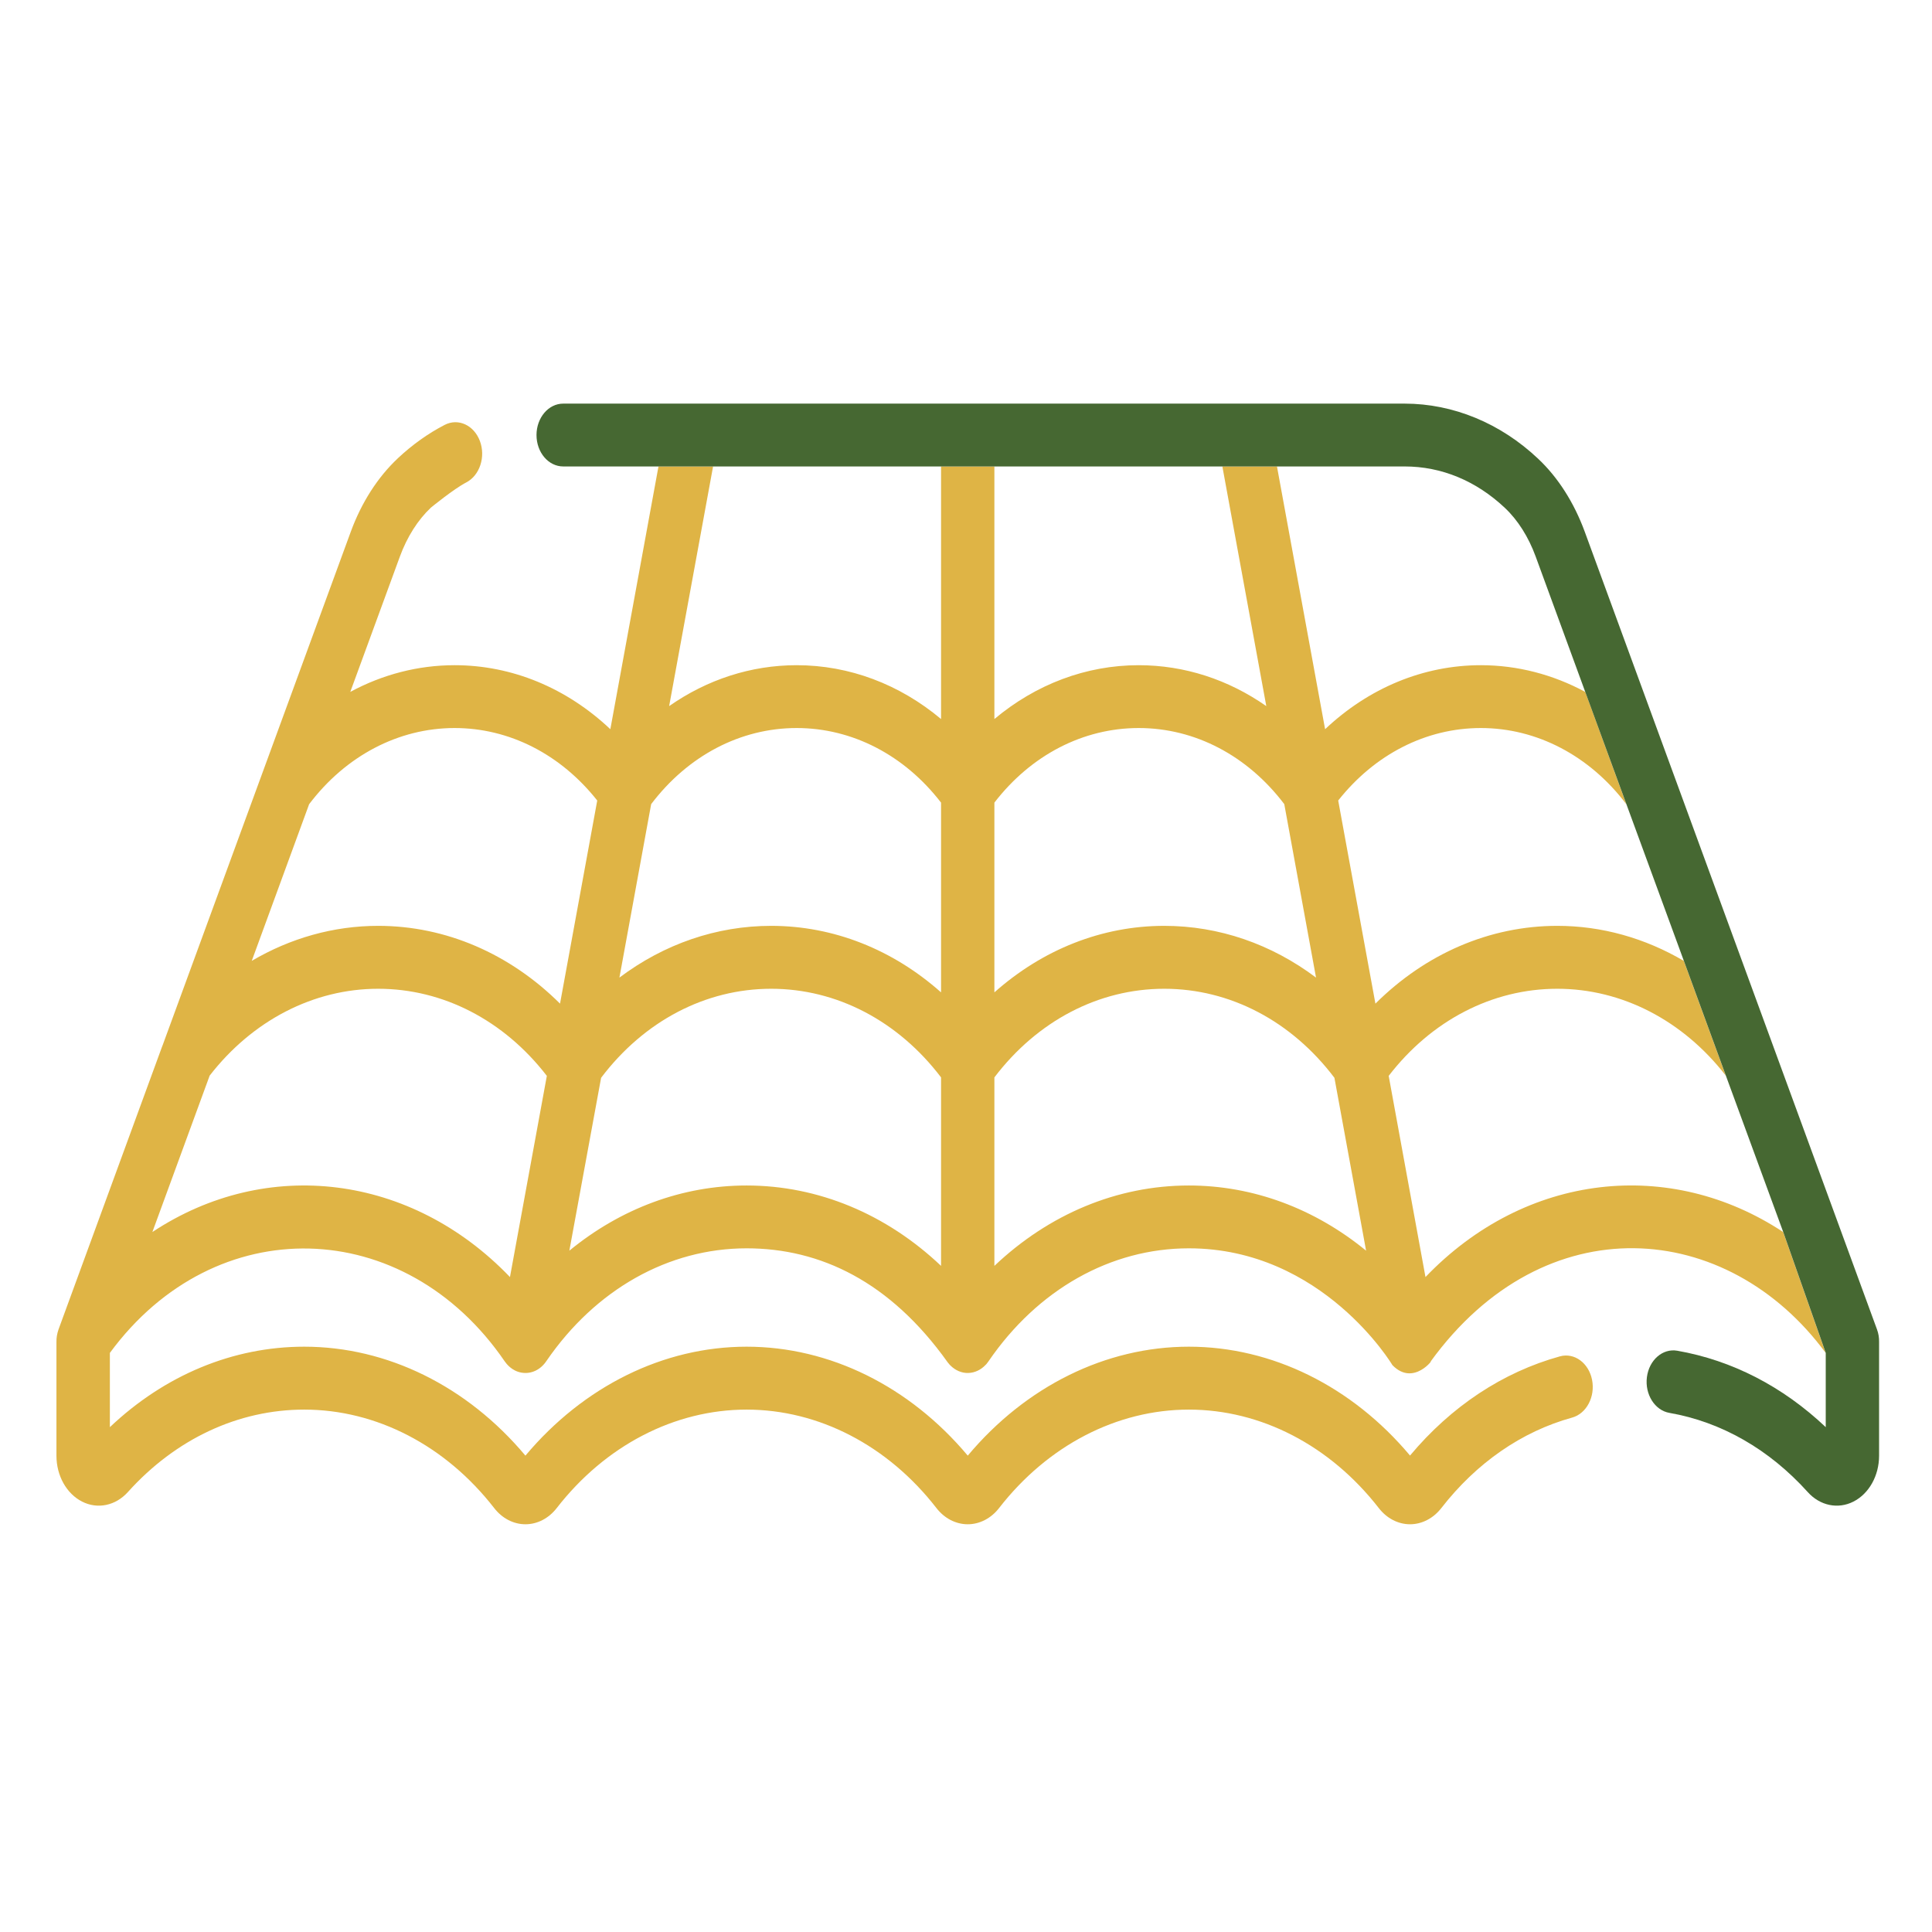 <svg width="23" height="23" viewBox="0 0 23 23" fill="none" xmlns="http://www.w3.org/2000/svg">
<path fill-rule="evenodd" clip-rule="evenodd" d="M21.734 16.106C20.567 14.52 18.39 14.333 17.028 16.213C17.081 16.157 16.831 16.515 16.576 16.251C16.58 16.256 15.748 14.861 14.153 14.861C13.222 14.861 12.353 15.351 11.768 16.206L11.768 16.206C11.763 16.213 11.761 16.216 11.756 16.222C11.752 16.228 11.748 16.233 11.743 16.239C11.739 16.243 11.734 16.248 11.73 16.252C11.676 16.308 11.606 16.342 11.529 16.345C11.448 16.348 11.373 16.313 11.317 16.258C11.309 16.251 11.299 16.24 11.292 16.23C11.287 16.226 11.284 16.221 11.279 16.214C10.596 15.258 9.767 14.861 8.888 14.861C7.958 14.861 7.09 15.35 6.506 16.201C6.438 16.304 6.328 16.361 6.209 16.341C6.09 16.321 6.026 16.231 6.011 16.21C6.009 16.207 6.008 16.206 6.008 16.206C4.818 14.467 2.562 14.399 1.308 16.106V16.99C1.962 16.37 2.774 16.032 3.622 16.032C4.611 16.032 5.563 16.503 6.255 17.329C6.948 16.503 7.899 16.032 8.888 16.032C9.877 16.032 10.828 16.503 11.521 17.329C12.213 16.503 13.164 16.032 14.153 16.032C15.142 16.032 16.094 16.503 16.786 17.328C17.276 16.742 17.891 16.335 18.571 16.147C18.742 16.1 18.913 16.225 18.953 16.426C18.993 16.627 18.887 16.829 18.716 16.876C18.115 17.042 17.577 17.415 17.158 17.954C17.063 18.076 16.927 18.146 16.786 18.146C16.645 18.146 16.509 18.076 16.414 17.953C15.835 17.208 15.011 16.781 14.153 16.781C13.296 16.781 12.472 17.208 11.893 17.954C11.798 18.076 11.662 18.146 11.521 18.146C11.379 18.146 11.243 18.076 11.148 17.953C10.57 17.208 9.746 16.781 8.888 16.781C8.03 16.781 7.206 17.208 6.627 17.954C6.532 18.076 6.397 18.146 6.255 18.146C6.114 18.146 5.978 18.076 5.883 17.953C5.304 17.208 4.48 16.781 3.622 16.781C2.838 16.781 2.092 17.129 1.522 17.763C1.376 17.925 1.161 17.97 0.977 17.876C0.792 17.782 0.672 17.568 0.672 17.33V15.975C0.671 15.925 0.68 15.874 0.697 15.826C0.697 15.825 0.697 15.825 0.697 15.824C0.697 15.824 0.698 15.824 0.698 15.823C0.698 15.823 0.698 15.823 0.698 15.823L1.928 12.464C1.931 12.457 1.934 12.449 1.937 12.441L4.176 6.33C4.303 5.983 4.496 5.682 4.734 5.458C4.734 5.458 4.738 5.454 4.738 5.454C4.908 5.295 5.095 5.161 5.294 5.058C5.455 4.975 5.642 5.061 5.713 5.25C5.784 5.439 5.711 5.66 5.551 5.743C5.402 5.82 5.13 6.043 5.13 6.043C4.974 6.19 4.846 6.392 4.76 6.627L4.17 8.237C4.553 8.03 4.976 7.919 5.412 7.919C6.097 7.919 6.747 8.191 7.266 8.681L7.839 5.553H8.489L7.966 8.406C8.418 8.09 8.94 7.919 9.484 7.919C10.111 7.919 10.709 8.146 11.203 8.56V5.553H11.838V8.56C12.332 8.146 12.93 7.919 13.556 7.919C14.101 7.919 14.623 8.09 15.075 8.406L14.552 5.553H15.202L15.775 8.681C16.294 8.191 16.944 7.919 17.629 7.919C18.065 7.919 18.488 8.03 18.872 8.237L19.361 9.574C18.925 8.997 18.296 8.667 17.629 8.667C16.977 8.667 16.366 8.98 15.931 9.53L16.374 11.948C16.971 11.354 17.734 11.022 18.539 11.022C19.069 11.022 19.584 11.168 20.045 11.439L20.545 12.805C20.035 12.147 19.307 11.771 18.539 11.771C17.766 11.771 17.041 12.147 16.532 12.808L16.97 15.203C18.167 13.955 19.887 13.781 21.228 14.667L21.734 16.106ZM1.814 14.667C3.179 13.764 4.898 13.98 6.071 15.203L6.51 12.808C6 12.147 5.275 11.771 4.502 11.771C3.734 11.771 3.006 12.147 2.496 12.805L1.814 14.667ZM4.502 11.022C5.307 11.022 6.07 11.354 6.667 11.948L7.11 9.53C6.675 8.98 6.064 8.667 5.412 8.667C4.745 8.667 4.116 8.997 3.68 9.574L2.997 11.439C3.457 11.168 3.972 11.022 4.502 11.022ZM8.888 14.113C9.742 14.113 10.553 14.454 11.203 15.07V12.826C10.692 12.154 9.961 11.771 9.181 11.771C8.399 11.771 7.667 12.155 7.156 12.831L6.778 14.889C7.39 14.387 8.122 14.113 8.888 14.113ZM9.181 11.022C9.923 11.022 10.629 11.304 11.203 11.814V9.555C10.767 8.989 10.146 8.667 9.484 8.667C8.815 8.667 8.189 8.996 7.752 9.573L7.374 11.638C7.905 11.239 8.529 11.022 9.181 11.022ZM13.556 8.667C12.894 8.667 12.274 8.989 11.838 9.555V11.814C12.412 11.304 13.118 11.022 13.86 11.022C14.512 11.022 15.136 11.239 15.667 11.638L15.289 9.573C14.852 8.996 14.226 8.667 13.556 8.667ZM11.838 15.07C12.488 14.454 13.299 14.113 14.153 14.113C14.919 14.113 15.651 14.388 16.263 14.889L15.886 12.831C15.375 12.155 14.643 11.771 13.86 11.771C13.079 11.771 12.349 12.154 11.838 12.826V15.07Z" fill="#DFB445"/>
<path d="M22.345 15.826C22.345 15.825 22.345 15.825 22.345 15.824C22.345 15.824 22.344 15.823 22.344 15.823L18.866 6.33C18.739 5.984 18.548 5.684 18.312 5.462C17.864 5.038 17.299 4.805 16.722 4.805H14.822C14.814 4.805 14.806 4.805 14.798 4.805H11.531C11.528 4.805 11.525 4.805 11.521 4.805C11.518 4.805 11.515 4.805 11.512 4.805H8.245C8.237 4.805 8.229 4.805 8.221 4.805H6.705C6.529 4.805 6.387 4.973 6.387 5.179C6.387 5.386 6.529 5.553 6.705 5.553H7.84H8.49H11.204H11.839H14.553H15.203H16.722C17.161 5.553 17.573 5.724 17.915 6.046C18.07 6.192 18.197 6.393 18.282 6.626L18.872 8.237L19.362 9.574L20.046 11.439L20.546 12.805L21.229 14.667L21.735 16.106V16.99C21.224 16.506 20.619 16.194 19.967 16.08C19.794 16.05 19.632 16.19 19.606 16.395C19.58 16.599 19.7 16.79 19.874 16.82C20.493 16.928 21.062 17.254 21.52 17.762C21.666 17.925 21.881 17.97 22.065 17.876C22.25 17.782 22.37 17.568 22.37 17.33V15.975C22.371 15.925 22.363 15.874 22.345 15.826Z" fill="#466832"/>
</svg>
